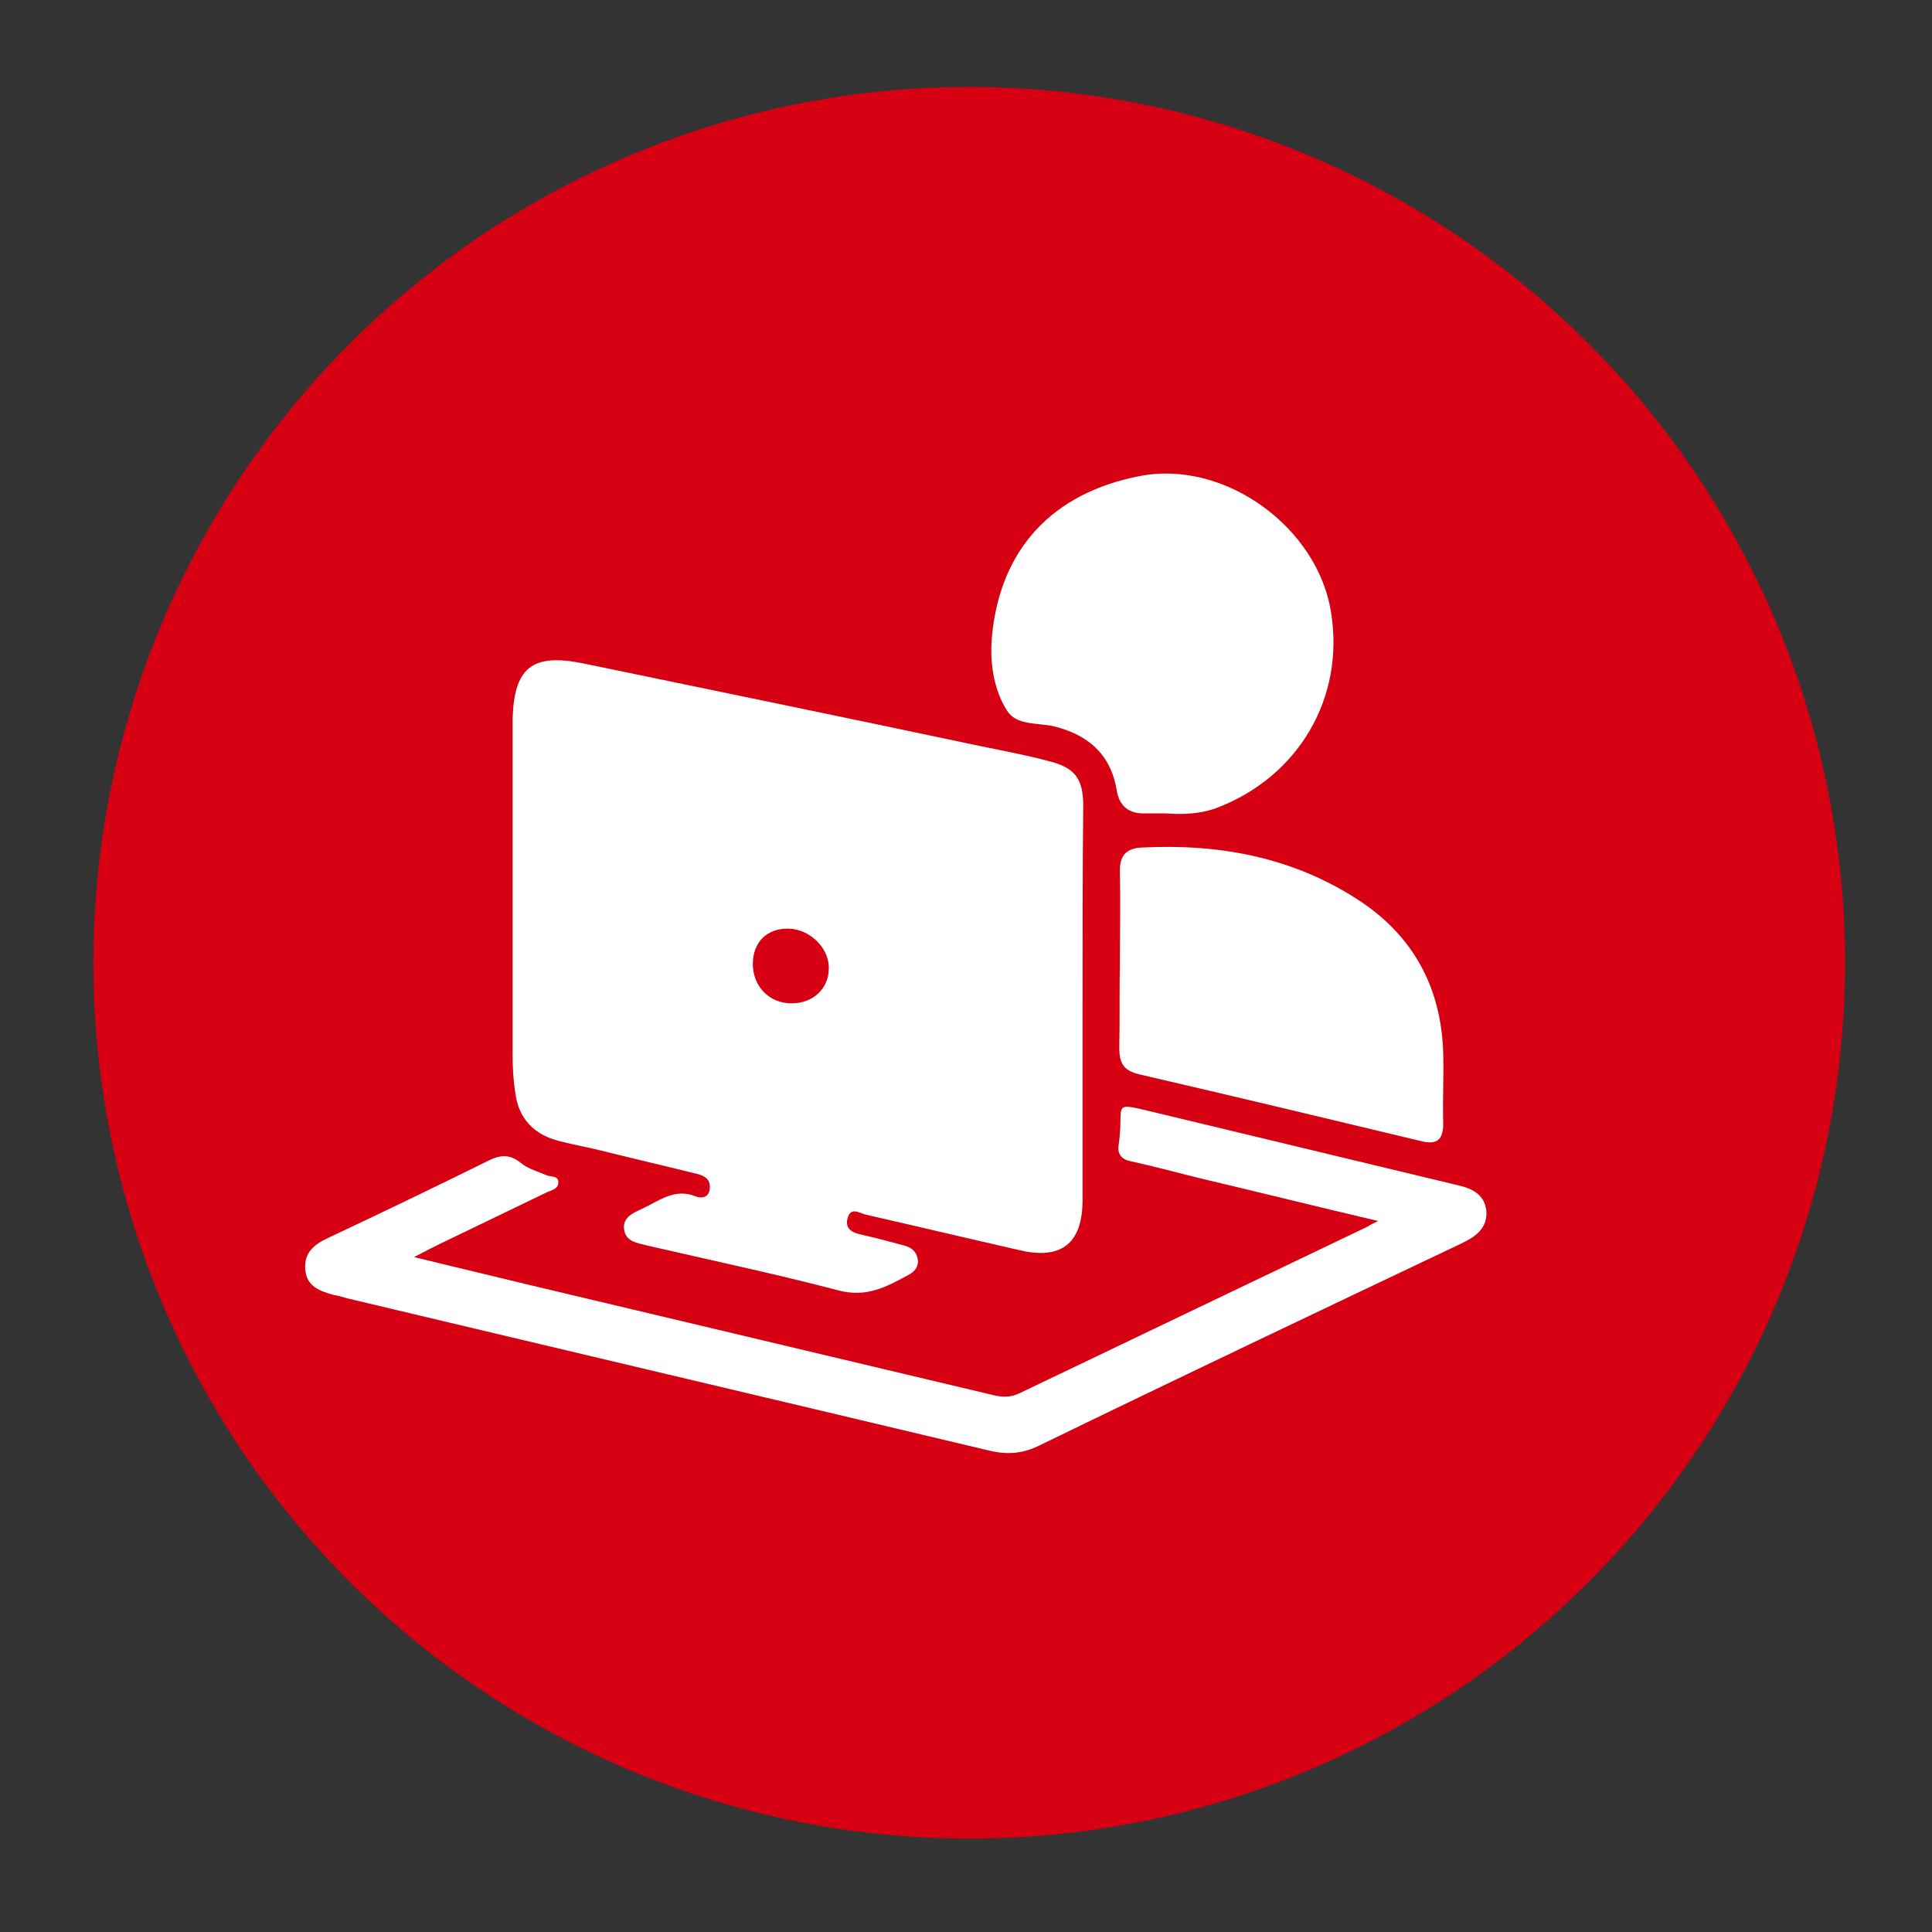 <?xml version="1.0" encoding="utf-8"?>
<!-- Generator: Adobe Illustrator 21.1.0, SVG Export Plug-In . SVG Version: 6.00 Build 0)  -->
<svg version="1.1" id="Livello_4_copia" xmlns="http://www.w3.org/2000/svg" xmlns:xlink="http://www.w3.org/1999/xlink" x="0px"
	 y="0px" viewBox="0 0 300 300" style="enable-background:new 0 0 300 300;" xml:space="preserve">
<rect x="0" y="0" width="300" height="300" fill="#333333" stroke="none"/>
<style type="text/css">
	.st0{clip-path:url(#SVGID_2_);fill:#D70013;}
	.st1{clip-path:url(#SVGID_2_);fill:#FFFFFF;}
</style>
<g>
	<defs>
		<rect id="SVGID_1_" x="11" y="10" width="279" height="279"/>
	</defs>
	<clipPath id="SVGID_2_">
		<use xlink:href="#SVGID_1_"  style="overflow:visible;"/>
	</clipPath>
	<circle class="st0" cx="150.5" cy="149.5" r="136"/>
	<path class="st1" d="M122.9,155.8c3.4,0,5.8-2.3,5.8-5.5c0-3.2-3-6-6.2-6.1c-3.4-0.1-5.6,2.1-5.6,5.5
		C116.9,153.2,119.5,155.8,122.9,155.8 M168.1,156.3c0,10,0,20,0,30c0,6.8-3.3,9.4-9.9,7.8c-7.9-1.8-15.9-3.7-23.8-5.5
		c-0.9-0.2-2.3-1.3-2.8,0.6c-0.4,1.6,0.7,2.2,2.1,2.5c2.2,0.5,4.5,1.1,6.7,1.7c1.1,0.3,1.9,0.9,2.1,2.1c0.2,1.2-0.5,2-1.5,2.5
		c-3.3,1.8-6.4,3.5-10.7,2.4c-9.9-2.6-19.9-4.7-29.8-7c-1.6-0.4-3.4-0.6-3.6-2.6c-0.2-1.8,1.5-2.5,2.8-3.1c2.6-1.2,5.1-3.3,8.4-1.9
		c0.8,0.3,1.9,0.2,2.1-1.1c0.2-1.5-0.7-2.1-1.9-2.4c-4.8-1.2-9.6-2.3-14.4-3.5c-2.3-0.6-4.7-1-7-1.6c-4-1-6.4-3.5-6.9-7.6
		c-0.3-1.9-0.4-3.9-0.4-5.8c0-16.8,0-33.6,0-50.4c0-0.6,0-1.2,0-1.7c0.2-8,3-10.3,10.9-8.7c20.3,4.2,40.7,8.4,61,12.7
		c3.8,0.8,7.7,1.5,11.4,2.5c4,1,5.3,2.7,5.3,6.9C168.1,135.6,168.1,145.9,168.1,156.3"/>
	<path class="st1" d="M214,189.6c-9.8-2.3-18.6-4.5-27.5-6.6c-3.7-0.9-7.3-1.9-11-2.7c-1.5-0.3-2-1.3-1.8-2.5c1-6.6-1.7-6.8,6.3-4.9
		c15.4,3.7,30.8,7.4,46.2,11.1c2.3,0.5,4.3,1.4,4.6,4c0.2,2.7-1.6,4-3.9,5.1c-21.9,10.4-43.8,20.8-65.6,31.4
		c-2.7,1.3-5.1,1.4-7.9,0.7c-33.2-7.9-66.3-15.7-99.5-23.6c-0.7-0.2-1.3-0.4-2-0.5c-2.2-0.6-4.3-1.3-4.5-4c-0.2-2.6,1.4-3.9,3.6-4.9
		c8.3-3.9,16.6-7.9,24.9-12c1.8-0.9,3.3-1,5,0.4c1.1,0.9,2.6,1.3,4,1.9c0.7,0.3,1.8,0,1.8,1.1c0,1-1,1.2-1.7,1.5
		c-5.6,2.7-11.2,5.4-16.8,8.1c-1,0.5-2,1-3.9,2c6.5,1.6,12.1,2.9,17.8,4.3c24,5.7,48,11.4,72,17.1c1.6,0.4,2.9,0.4,4.3-0.3
		c18-8.6,36.1-17.3,54.1-25.9C212.7,190.2,213,190.1,214,189.6"/>
	<path class="st1" d="M181,126.3c-1,0-2.1,0-3.1,0c-2.6,0.1-4.1-1.1-4.5-3.6c-0.9-5.5-4.4-8.6-9.7-9.9c-2.5-0.6-5.8-0.1-7.3-2.4
		c-2.1-3.3-2.7-7.4-2.4-11.3c1.2-13.8,9.4-22.6,23.1-25.2c13.1-2.5,27.6,8,29.6,21.3c2.1,13.2-5.1,25.5-17.9,30.3
		C186.3,126.4,183.7,126.5,181,126.3"/>
	<path class="st1" d="M173.9,149.3c0-4.6,0.1-9.2,0-13.8c-0.1-2.6,0.9-3.8,3.5-3.9c11.9-0.6,23.2,1.5,33.3,8
		c8.6,5.5,13.1,13.6,13.4,23.9c0.1,3.7-0.1,7.4,0,11c0,2.5-1,3.3-3.4,2.7c-14.6-3.5-29.2-7-43.9-10.4c-2.4-0.6-3-1.8-3-4.1
		C173.9,158.3,173.8,153.8,173.9,149.3L173.9,149.3z"/>
</g>
</svg>
